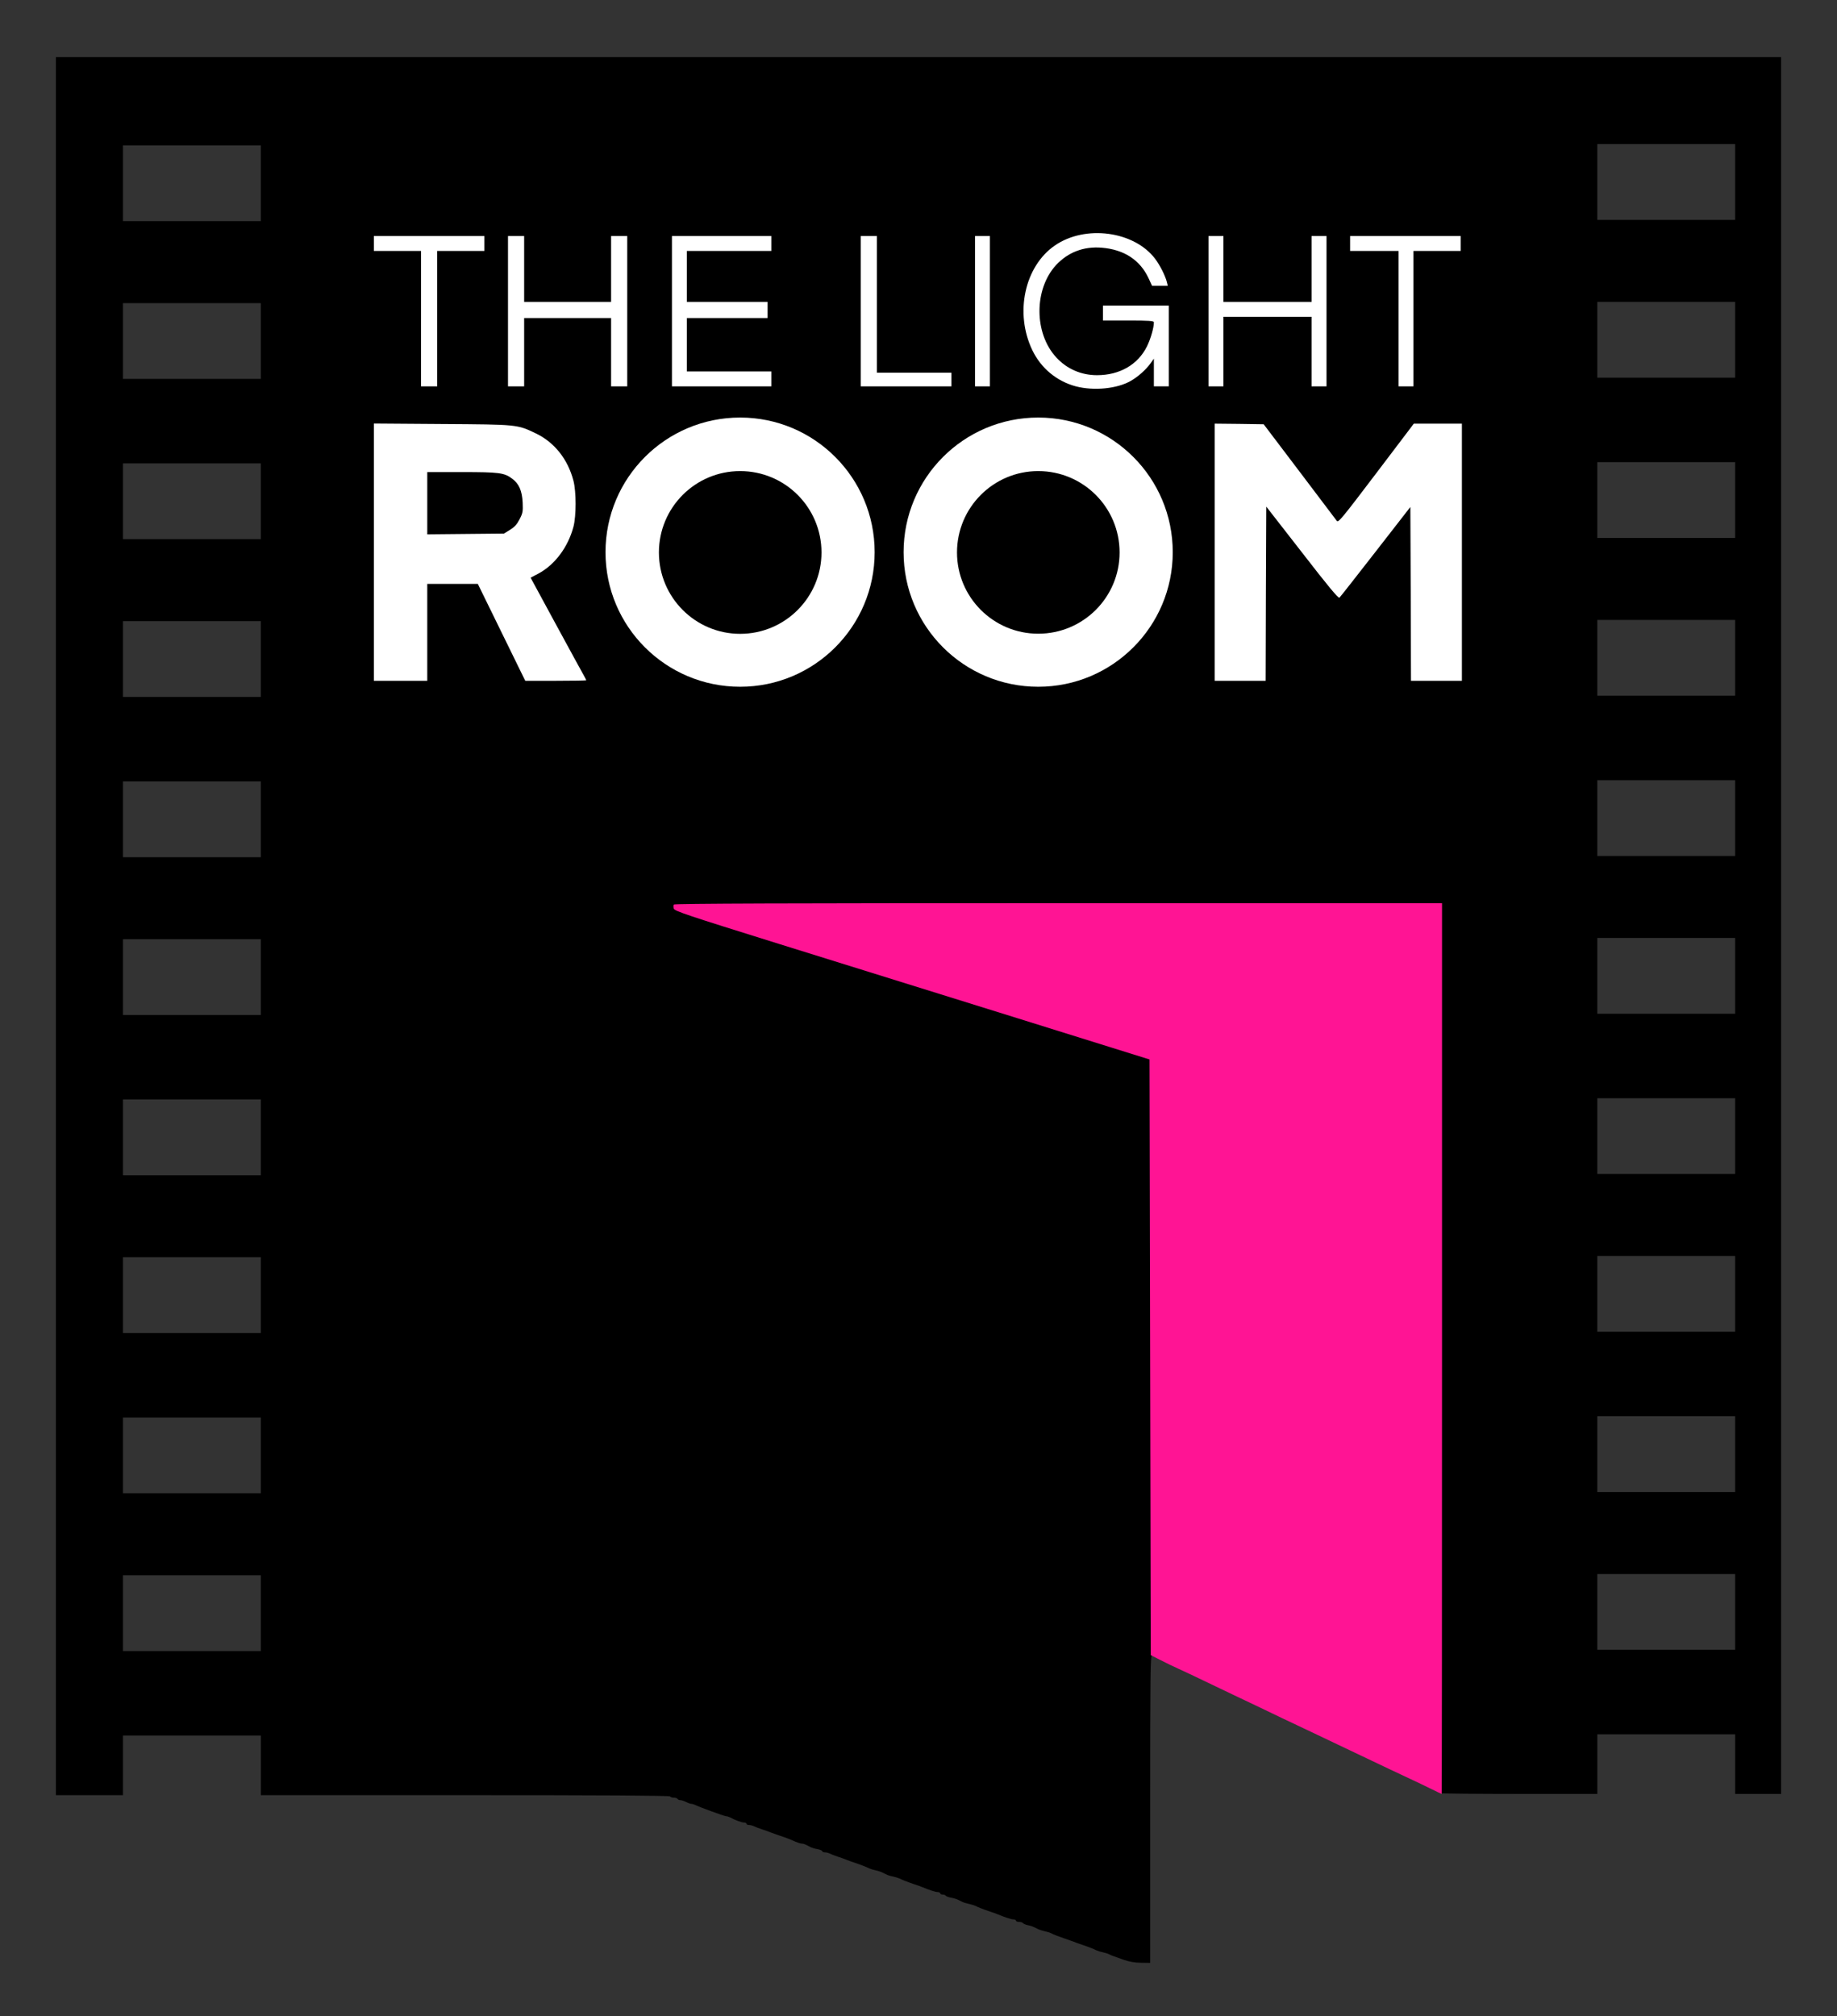 <?xml version="1.0" encoding="UTF-8"?>
<svg xmlns="http://www.w3.org/2000/svg" version="1.0" width="1479px" height="1623px" viewBox="0 0 1479 1623" preserveAspectRatio="xMidYMid meet">
  <rect x="0" y="0" width="1479" height="1623" fill="#333333" stroke="none"/>
  <g fill="#000000">
    <path d="M 905 1577.6 c -8.9 -3.1 -10.3 -3.6 -12 -4.5 -0.9 -0.5 -3.1 -1.2 -5 -1.6 -1.9 -0.4 -4.1 -1.1 -5 -1.5 -2.5 -1.2 -6.2 -2.7 -11.5 -4.5 -2.7 -0.9 -5.9 -2 -7 -2.5 -1.1 -0.4 -4.2 -1.5 -7 -2.5 -5.1 -1.7 -8.8 -3.1 -11.5 -4.5 -0.9 -0.4 -3.1 -1.1 -5 -1.5 -1.9 -0.4 -4.3 -1.2 -5.5 -1.8 -4 -2 -5.1 -2.5 -8.3 -3.1 -1.7 -0.4 -3.4 -1.2 -3.7 -1.7 -0.4 -0.5 -1.7 -0.9 -3.1 -0.9 -1.3 0 -2.4 -0.4 -2.4 -1 0 -0.5 -0.9 -1 -2 -1 -1.7 0 -6.5 -1.5 -12.5 -4 -1.1 -0.5 -4.2 -1.6 -7 -2.5 -5.3 -1.8 -9 -3.3 -11.5 -4.5 -0.9 -0.4 -3.1 -1.1 -5 -1.5 -1.9 -0.4 -4.2 -1.1 -5.2 -1.6 -1 -0.5 -2.6 -1.3 -3.7 -1.8 -1 -0.5 -3.5 -1.3 -5.5 -1.6 -2 -0.4 -3.9 -1.1 -4.2 -1.6 -0.3 -0.5 -1.4 -0.9 -2.5 -0.9 -1 0 -1.9 -0.4 -1.9 -1 0 -0.5 -0.9 -1 -2 -1 -1.7 0 -6.5 -1.5 -12.5 -4 -1.1 -0.5 -4.2 -1.6 -7 -2.5 -5.3 -1.8 -9 -3.3 -11.5 -4.5 -0.9 -0.4 -3.1 -1.1 -5 -1.5 -3.4 -0.7 -4.4 -1.1 -8.5 -3.2 -1.2 -0.6 -3.6 -1.4 -5.5 -1.8 -1.9 -0.4 -4.1 -1.1 -5 -1.5 -2.5 -1.2 -6.2 -2.7 -11.5 -4.5 -2.7 -0.9 -5.9 -2 -7 -2.5 -1.1 -0.5 -4.2 -1.6 -7 -2.5 -2.7 -0.9 -5.8 -2.1 -6.7 -2.6 -1 -0.5 -2.7 -0.9 -3.8 -0.9 -1.1 0 -2 -0.4 -2 -0.9 0 -0.5 -1.6 -1.2 -3.6 -1.6 -2 -0.3 -4.6 -1.1 -5.8 -1.7 -4.6 -2.4 -5.6 -2.8 -7.1 -2.8 -0.8 0 -3.1 -0.7 -5.2 -1.6 -5.2 -2.3 -7 -3 -12.8 -4.9 -2.7 -1 -5.9 -2.1 -7 -2.5 -1.1 -0.5 -4.2 -1.6 -7 -2.5 -2.7 -0.9 -5.8 -2.1 -6.7 -2.6 -1 -0.5 -2.7 -0.9 -3.8 -0.9 -1.1 0 -2 -0.4 -2 -1 0 -0.5 -0.9 -1 -2.1 -1 -1.9 0 -6.8 -1.8 -11.1 -4.1 -1 -0.5 -2.3 -0.9 -3 -0.9 -1.4 0 -22 -7.5 -25 -9.1 -1 -0.5 -2.4 -0.9 -3.2 -0.9 -0.7 0 -2.7 -0.7 -4.2 -1.5 -1.6 -0.8 -3.7 -1.5 -4.6 -1.5 -0.9 0 -2 -0.4 -2.3 -1 -0.3 -0.5 -1.7 -1 -3 -1 -1.3 0 -2.7 -0.4 -3 -1 -0.4 -0.7 -56.5 -1 -165.1 -1 l -164.4 0 0 -24 0 -24 -55.5 0 -55.5 0 0 24 0 24 -27 0 -27 0 0 -699.5 0 -699.5 694.5 0 694.5 0 0 699 0 699 -18.5 0 -18.5 0 0 -24 0 -24 -55.5 0 -55.5 0 0 24 0 24 -62.4 0 c -34.3 0 -63.1 -0.3 -64 -0.6 -1.5 -0.6 -1.6 -32.9 -1.6 -357 l 0 -356.4 -306.2 0.1 c -294.2 0.1 -306.1 0.2 -300.8 1.8 7 2.3 138.7 43.4 273.5 85.5 l 104 32.4 0.3 241.7 c 0.2 214.7 0 241.7 -1.3 241.1 -1.3 -0.5 -1.5 13.6 -1.5 123.4 l 0 124 -7.2 -0.1 c -4.9 0 -9.5 -0.8 -13.8 -2.3 z  m -695 -279.1 l 0 -30.5 -55.5 0 -55.5 0 0 30.5 0 30.5 55.5 0 55.5 0 0 -30.5 z  m 1187 -1 l 0 -30.5 -55.5 0 -55.5 0 0 30.5 0 30.5 55.5 0 55.5 0 0 -30.5 z  m -1187 -126 l 0 -30.5 -55.5 0 -55.5 0 0 30.5 0 30.5 55.5 0 55.5 0 0 -30.5 z  m 1187 -1 l 0 -30.5 -55.5 0 -55.5 0 0 30.5 0 30.5 55.5 0 55.5 0 0 -30.5 z  m -1187 -128 l 0 -30.5 -55.5 0 -55.5 0 0 30.5 0 30.5 55.5 0 55.5 0 0 -30.5 z  m 1187 -1 l 0 -30.5 -55.5 0 -55.5 0 0 30.5 0 30.5 55.5 0 55.5 0 0 -30.5 z  m -1187 -126 l 0 -30.5 -55.5 0 -55.5 0 0 30.5 0 30.5 55.5 0 55.5 0 0 -30.5 z  m 1187 -1 l 0 -30.5 -55.5 0 -55.5 0 0 30.5 0 30.5 55.5 0 55.5 0 0 -30.5 z  m -1187 -128 l 0 -30.5 -55.5 0 -55.5 0 0 30.5 0 30.5 55.5 0 55.5 0 0 -30.5 z  m 1187 -1 l 0 -30.5 -55.5 0 -55.5 0 0 30.5 0 30.5 55.5 0 55.5 0 0 -30.5 z  m -1187 -126 l 0 -30.5 -55.5 0 -55.5 0 0 30.5 0 30.5 55.5 0 55.5 0 0 -30.5 z  m 1187 -1 l 0 -30.5 -55.5 0 -55.5 0 0 30.5 0 30.5 55.5 0 55.5 0 0 -30.5 z  m -1187 -128 l 0 -30.5 -55.5 0 -55.5 0 0 30.5 0 30.5 55.5 0 55.5 0 0 -30.5 z  m 1187 -1 l 0 -30.5 -55.5 0 -55.5 0 0 30.5 0 30.5 55.5 0 55.5 0 0 -30.5 z  M700.4 444.5 C 700.4 386.7 653.6 340 595.9 340 538.2 340 491.4 386.7 491.4 444.5 491.4 502.2 538.2 549 595.9 549 653.6 549 700.4 502.2 700.4 444.5 Z M622.5 545.6  M940.4 444.5 C 940.4 386.7 893.6 340 835.9 340 778.2 340 731.4 386.7 731.4 444.5 731.4 502.2 778.2 549 835.9 549 893.6 549 940.4 502.2 940.4 444.5 Z M862.5 545.6  m -521.5 -39.6 l 0 -39 23.3 0 23.4 0 19.1 39 19.1 39 20.1 0 c 18.8 0 20 -0.1 19.1 -1.7 -0.5 -1 -10 -18.4 -21 -38.7 -12.4 -22.8 -20.1 -38 -20.1 -39.7 0 -2.4 0.9 -3.3 6.2 -6.1 18.4 -9.7 30.2 -30.6 30.2 -53.3 0 -23.7 -12.1 -44 -31.7 -53.5 -15.3 -7.3 -15 -7.3 -72.9 -7.7 l -51.8 -0.4 0 100.5 0 100.6 18.5 0 18.5 0 0 -39 z  m 675 -31 l 0 -70 3.3 0 c 3.2 0 4.5 1.5 30.8 35.4 l 27.5 35.3 27.5 -35.3 c 26 -33.6 27.6 -35.4 30.7 -35.4 l 3.2 0 0 70 0 70 17.5 0 17.5 0 0 -100.5 0 -100.5 -16.4 0 -16.3 0 -30.4 40 c -29.7 39.3 -30.3 40.1 -33.5 39.8 -3 -0.3 -5.5 -3.3 -33.1 -39.8 l -29.9 -39.5 -16.7 -0.3 -16.7 -0.2 0 100.5 0 100.5 17.5 0 17.5 0 0 -70 z  m -806 -71.5 l 0 -30.5 -55.5 0 -55.5 0 0 30.5 0 30.5 55.5 0 55.5 0 0 -30.5 z  m 1187 -1 l 0 -30.5 -55.5 0 -55.5 0 0 30.5 0 30.5 55.5 0 55.5 0 0 -30.5 z  m -501.2 -94.4 c 4 -1 9.8 -3.4 12.8 -5.2 5.4 -3.3 16.4 -14 16.4 -16 0 -0.5 1.6 -0.9 3.5 -0.9 l 3.5 0 0 11 0 11 3 0 3 0 0 -29.5 0 -29.5 -23.5 0 -23.5 0 0 3 0 3 20.5 0 20.5 0 0 4.4 c 0 12.6 -5.8 26.5 -14.3 34.2 -8.9 8 -19.1 11.4 -34.5 11.4 -15.8 0 -26.5 -4.3 -35.7 -14.2 -9.4 -10.2 -13.5 -22.2 -13.5 -40.3 0 -18.1 4 -30 13.3 -40.2 10.2 -10.9 21.6 -14.9 39.7 -14 20.5 1.1 33.3 8.9 40.7 24.6 2.2 4.8 3.3 6.1 5.1 6.1 2.7 0 2.8 -1 0.1 -6.3 -9 -17.8 -26.1 -28.5 -47.2 -29.5 -8.4 -0.4 -10.8 -0.1 -18.1 2.2 -20.2 6.3 -35 23.3 -39.1 44.9 -1.9 10 -1.9 14.9 0.1 24.5 6.7 33 36.8 53.3 67.2 45.3 z  m -546.8 -54.6 l 0 -54.5 19 0 19 0 0 -3 0 -3 -41.5 0 -41.5 0 0 3 0 3 19 0 19 0 0 54.5 0 54.5 3.5 0 3.5 0 0 -54.5 z  m 70 27 l 0 -27.5 38 0 38 0 0 27.5 0 27.5 3.5 0 3.5 0 0 -57.5 0 -57.5 -3.5 0 -3.5 0 0 26.5 0 26.5 -38 0 -38 0 0 -26.5 0 -26.5 -3.5 0 -3.5 0 0 57.5 0 57.5 3.5 0 3.5 0 0 -27.5 z  m 199 24.5 l 0 -3 -34 0 -34 0 0 -24.5 0 -24.5 32.5 0 32.5 0 0 -3.5 0 -3.5 -32.5 0 -32.5 0 0 -23.5 0 -23.5 34 0 34 0 0 -3 0 -3 -37 0 -37 0 0 57.5 0 57.5 37 0 37 0 0 -3 z  m 145 0.5 l 0 -2.5 -30 0 -30 0 0 -55 0 -55 -3.5 0 -3.5 0 0 57.5 0 57.5 33.5 0 33.5 0 0 -2.5 z  m 31 -55 l 0 -57.5 -3 0 -3 0 0 57.5 0 57.5 3 0 3 0 0 -57.5 z  m 188 29.5 l 0 -28 38.5 0 38.5 0 0 28 0 28 3 0 3 0 0 -57.5 0 -57.5 -3 0 -3 0 0 26.5 0 26.5 -38.5 0 -38.5 0 0 -26.5 0 -26.5 -3 0 -3 0 0 57.5 0 57.5 3 0 3 0 0 -28 z  m 153 -26.5 l 0 -54.5 19 0 19 0 0 -3 0 -3 -41.5 0 -41.5 0 0 3 0 3 19.5 0 19.5 0 0 54.5 0 54.5 3 0 3 0 0 -54.5 z  m -925 21 l 0 -30.5 -55.5 0 -55.5 0 0 30.5 0 30.5 55.5 0 55.5 0 0 -30.5 z  m 1187 -1 l 0 -30.5 -55.5 0 -55.5 0 0 30.5 0 30.5 55.5 0 55.5 0 0 -30.5 z  m -1187 -126 l 0 -30.5 -55.5 0 -55.5 0 0 30.5 0 30.5 55.5 0 55.5 0 0 -30.5 z  m 1187 -1 l 0 -30.5 -55.5 0 -55.5 0 0 30.5 0 30.5 55.5 0 55.5 0 0 -30.5 z "></path>
    <path d="M665.7 444.7 C 665.7 483.1 634.5 514.3 596.1 514.3 557.6 514.3 526.5 483.1 526.5 444.7 526.5 406.2 557.6 375.1 596.1 375.1 634.5 375.1 665.7 406.2 665.7 444.7 Z M581.8 514 "></path>
    <path d="M905.7 444.7 C 905.7 483.1 874.5 514.3 836.1 514.3 797.6 514.3 766.5 483.1 766.5 444.7 766.5 406.2 797.6 375.1 836.1 375.1 874.5 375.1 905.7 406.2 905.7 444.7 Z M821.8 514 "></path>
    <path d="M 341 405 l 0 -28 30.8 0 c 33.5 0 37.2 0.5 43.8 5.5 5.9 4.5 7.8 9.4 8.2 22 0.3 10.5 0.2 11.3 -2.5 16.5 -2.1 4.1 -4 6.2 -7.7 8.5 l -4.9 3 -33.9 0.3 -33.8 0.3 0 -28.1 z "></path>
  </g>
  <g fill="#ff1494">
    <path d="M 1152.5 1440.1 c -4.4 -2.2 -11.8 -5.7 -16.5 -7.9 -8.6 -4 -21.7 -10.2 -41 -19.4 -5.8 -2.8 -14.1 -6.7 -18.5 -8.8 -4.4 -2.1 -12.8 -6.1 -18.7 -8.9 -22.5 -10.6 -32.7 -15.5 -44.3 -21.1 -6.6 -3.1 -15.6 -7.4 -20 -9.5 -4.4 -2.1 -14.7 -7 -23 -11 -8.2 -4 -17.9 -8.5 -21.4 -10.1 -3.6 -1.6 -10.1 -4.7 -14.5 -7 l -8.1 -4.1 -0.5 -239.7 -0.5 -239.8 -107 -33.4 c -58.8 -18.3 -144.9 -45.2 -191.3 -59.6 -75 -23.4 -84.3 -26.5 -84.8 -28.5 -0.3 -1.2 -0.3 -2.7 0.1 -3.2 0.4 -0.8 93.6 -1.1 309.6 -1.1 l 308.9 0 0 358.5 c 0 197.2 -0.1 358.5 -0.3 358.5 -0.2 0 -3.9 -1.8 -8.2 -3.9 z "></path>
  </g>
  <g fill="#ffffff">
    <path d="M704.2 444.5 C 704.2 504.3 655.7 552.8 595.9 552.8 536 552.8 487.5 504.3 487.5 444.5 487.5 384.6 536 336.1 595.9 336.1 655.7 336.1 704.2 384.6 704.2 444.5 Z M575.4 550.6  M661.4 444.7 C 661.4 408.5 632.1 379.2 595.9 379.2 559.8 379.2 530.5 408.5 530.5 444.7 530.5 480.8 559.8 510.2 595.9 510.2 632.1 510.2 661.4 480.8 661.4 444.7 Z M616.6 508.5 "></path>
    <path d="M944.2 444.5 C 944.2 504.3 895.7 552.8 835.9 552.8 776 552.8 727.5 504.3 727.5 444.5 727.5 384.6 776 336.1 835.9 336.1 895.7 336.1 944.2 384.6 944.2 444.5 Z M815.4 550.6  M901.4 444.7 C 901.4 408.5 872.1 379.2 835.9 379.2 799.8 379.2 770.5 408.5 770.5 444.7 770.5 480.8 799.8 510.1 835.9 510.1 872.1 510.1 901.4 480.8 901.4 444.7 Z M856.6 508.5 "></path>
    <path d="M 301 444.4 l 0 -103.5 54.8 0.4 c 61.2 0.4 60.5 0.3 75.9 7.7 14.8 7.2 25.5 20.7 30 38 2.3 8.9 2.3 28.2 0 37 -4.4 16.5 -15 30.7 -28.4 37.8 l -6.1 3.2 20.5 37.8 c 11.3 20.7 21.3 39.2 22.4 41 1 1.8 1.9 3.5 1.9 3.8 0 0.2 -11 0.4 -24.5 0.4 l -24.6 0 -19.1 -39 -19.1 -39 -20.4 0 -20.3 0 0 39 0 39 -21.5 0 -21.5 0 0 -103.6 z  m 109.6 -17.9 c 3.7 -2.3 5.6 -4.4 7.7 -8.5 2.6 -5 2.8 -6.2 2.5 -13.5 -0.5 -9.4 -2.9 -15 -8.2 -19 -6.5 -5 -10.5 -5.5 -40.8 -5.5 l -27.8 0 0 25.1 0 25 30.8 -0.3 30.9 -0.3 4.9 -3 z "></path>
    <path d="M 978 444.5 l 0 -103.5 19.7 0.2 19.7 0.3 28.8 38 c 15.8 20.9 29.4 38.8 30.1 39.8 1.1 1.7 4.3 -2.2 31.6 -38.2 l 30.4 -40.1 19.3 0 19.4 0 0 103.5 0 103.5 -20.5 0 -20.5 0 -0.2 -70 -0.3 -69.9 -28 36 c -15.4 19.8 -28.5 36.5 -29.1 37 -0.9 0.7 -9.5 -9.7 -30 -36.2 l -28.9 -37.1 -0.3 70.1 -0.2 70.1 -20.5 0 -20.5 0 0 -103.5 z "></path>
    <path d="M 866.2 311 c -15.4 -4.1 -28.1 -14.6 -35.1 -29.2 -14.3 -29.9 -6.2 -67.4 18.2 -84.2 24.5 -16.9 63.8 -11.6 80.7 10.7 4 5.3 8.3 13.9 9.5 18.9 l 0.7 2.8 -6.3 0 -6.4 0 -2.8 -6.1 c -6.9 -14.7 -19.7 -23 -37.6 -24.5 -14.6 -1.2 -27.1 3.6 -36.8 13.9 -17.9 19.5 -17.9 55 0.2 74.5 8.5 9.2 20 14.2 32.7 14.2 18.3 0 33 -8.5 40.3 -23.3 3 -6.2 5.5 -14.9 5.5 -19.3 0 -1.1 -3.9 -1.4 -20.5 -1.4 l -20.5 0 0 -6 0 -6 26.5 0 26.5 0 0 32.5 0 32.5 -6 0 -6 0 0 -11.2 0 -11.1 -2.8 3.9 c -3.7 5.1 -9.8 10.5 -15.6 13.9 -11 6.4 -29.8 8.3 -44.4 4.5 z "></path>
    <path d="M 339 256.5 l 0 -54.5 -19 0 -19 0 0 -6 0 -6 44.5 0 44.5 0 0 6 0 6 -19 0 -19 0 0 54.5 0 54.5 -6.5 0 -6.5 0 0 -54.5 z "></path>
    <path d="M 409 250.5 l 0 -60.5 6.5 0 6.5 0 0 26.5 0 26.5 35 0 35 0 0 -26.5 0 -26.5 6.5 0 6.5 0 0 60.5 0 60.5 -6.5 0 -6.5 0 0 -27.5 0 -27.5 -35 0 -35 0 0 27.5 0 27.5 -6.5 0 -6.5 0 0 -60.5 z "></path>
    <path d="M 541 250.5 l 0 -60.5 40 0 40 0 0 6 0 6 -34 0 -34 0 0 20.5 0 20.5 32.5 0 32.5 0 0 6.5 0 6.5 -32.5 0 -32.5 0 0 21.5 0 21.5 34 0 34 0 0 6 0 6 -40 0 -40 0 0 -60.5 z "></path>
    <path d="M 693 250.5 l 0 -60.5 6.5 0 6.5 0 0 55 0 55 30 0 30 0 0 5.5 0 5.5 -36.5 0 -36.5 0 0 -60.5 z "></path>
    <path d="M 785 250.5 l 0 -60.5 6 0 6 0 0 60.5 0 60.5 -6 0 -6 0 0 -60.5 z "></path>
    <path d="M 973 250.5 l 0 -60.5 6 0 6 0 0 26.5 0 26.5 35.5 0 35.5 0 0 -26.5 0 -26.5 6 0 6 0 0 60.5 0 60.5 -6 0 -6 0 0 -28 0 -28 -35.5 0 -35.5 0 0 28 0 28 -6 0 -6 0 0 -60.5 z "></path>
    <path d="M 1126 256.5 l 0 -54.5 -19.5 0 -19.5 0 0 -6 0 -6 44.5 0 44.5 0 0 6 0 6 -19 0 -19 0 0 54.5 0 54.5 -6 0 -6 0 0 -54.5 z "></path>
  </g>
</svg>
